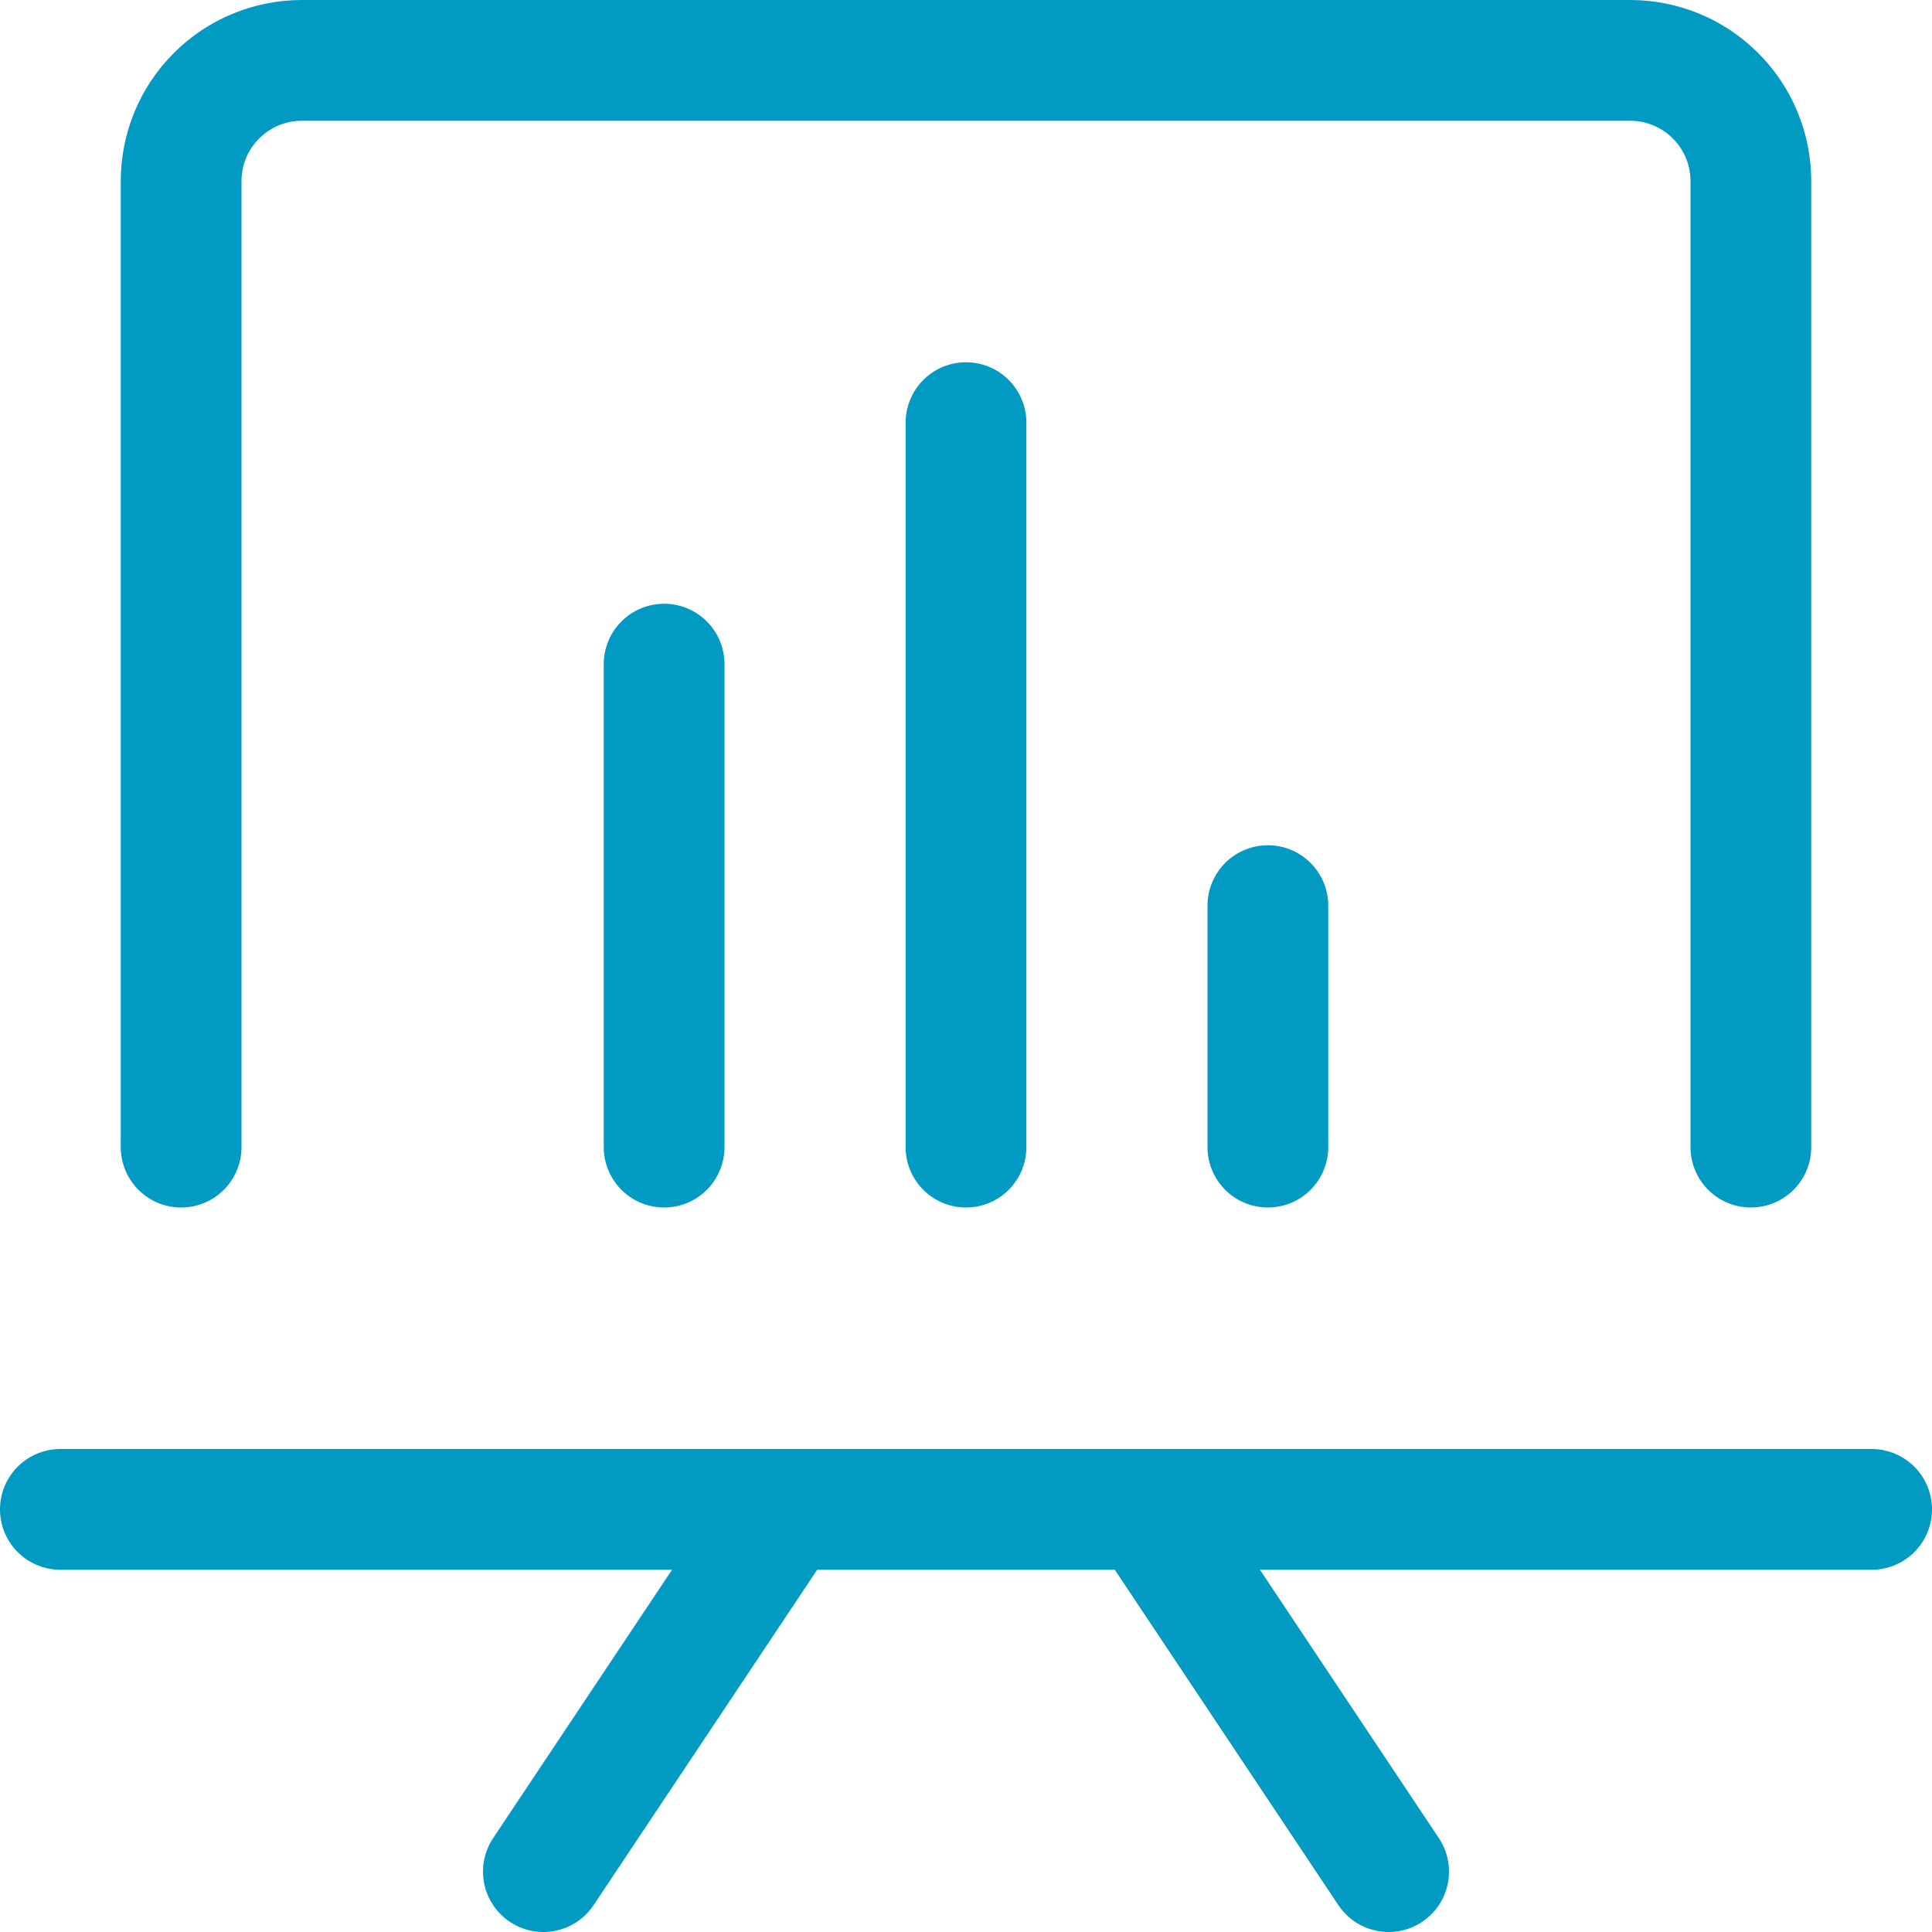 <svg width="16" height="16" viewBox="0 0 16 16" fill="none" xmlns="http://www.w3.org/2000/svg">
<path d="M0.5 12.5H15.5" stroke="#009AC3" stroke-linecap="round" stroke-linejoin="round"/>
<path d="M8 9.5V3.5" stroke="#009AC3" stroke-linecap="round" stroke-linejoin="round"/>
<path d="M5.5 9.5V5.5" stroke="#009AC3" stroke-linecap="round" stroke-linejoin="round"/>
<path d="M10.5 9.5V7.5" stroke="#009AC3" stroke-linecap="round" stroke-linejoin="round"/>
<path d="M6.5 12.5L4.5 15.5" stroke="#009AC3" stroke-linecap="round" stroke-linejoin="round"/>
<path d="M9.5 12.5L11.5 15.5" stroke="#009AC3" stroke-linecap="round" stroke-linejoin="round"/>
<path d="M1.5 9.5V1.5C1.5 1.235 1.605 0.98 1.793 0.793C1.98 0.605 2.235 0.5 2.5 0.5H13.5C13.765 0.5 14.02 0.605 14.207 0.793C14.395 0.98 14.5 1.235 14.5 1.5V9.5" stroke="#009AC3" stroke-linecap="round" stroke-linejoin="round"/>
</svg>
